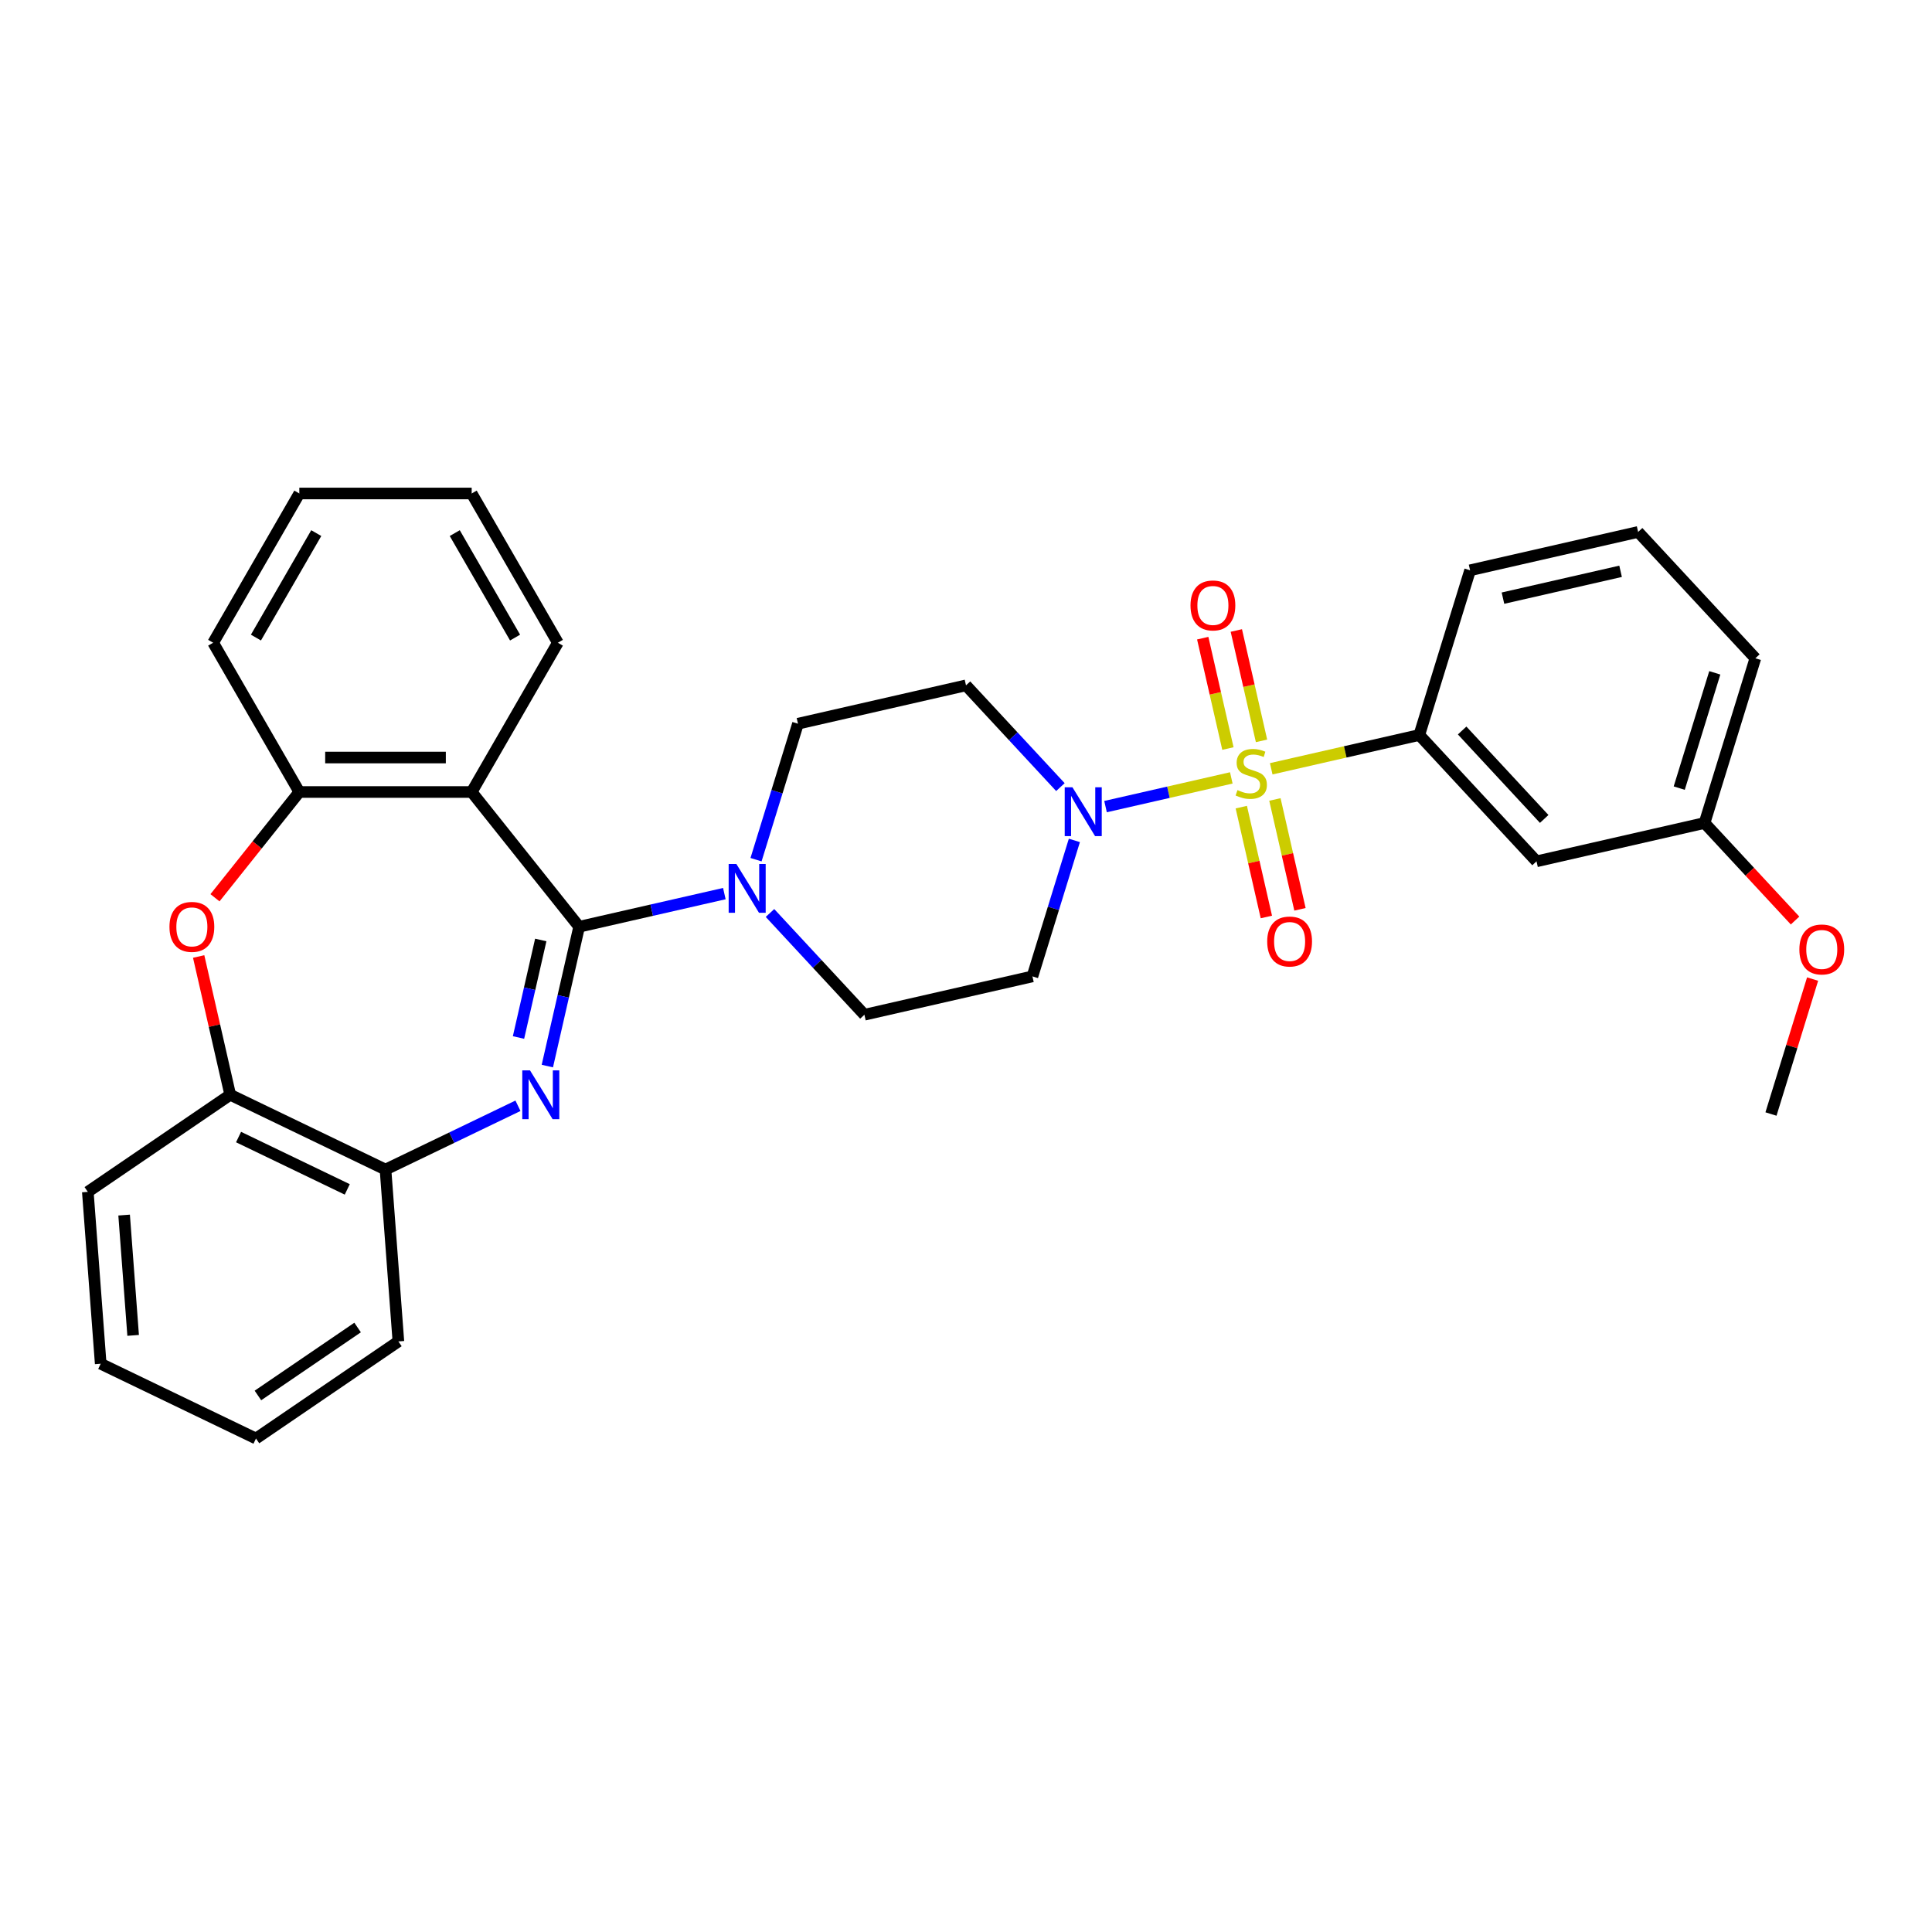 <?xml version='1.0' encoding='iso-8859-1'?>
<svg version='1.1' baseProfile='full'
              xmlns='http://www.w3.org/2000/svg'
                      xmlns:rdkit='http://www.rdkit.org/xml'
                      xmlns:xlink='http://www.w3.org/1999/xlink'
                  xml:space='preserve'
width='1000px' height='1000px' viewBox='0 0 1000 1000'>
<!-- END OF HEADER -->
<rect style='opacity:1.0;fill:#FFFFFF;stroke:none' width='1000' height='1000' x='0' y='0'> </rect>
<path class='bond-3' d='M 637.319,402.639 L 604.772,410.068' style='fill:none;fill-rule:evenodd;stroke:#CCCC00;stroke-width:6px;stroke-linecap:butt;stroke-linejoin:miter;stroke-opacity:1' />
<path class='bond-3' d='M 604.772,410.068 L 572.224,417.497' style='fill:none;fill-rule:evenodd;stroke:#0000FF;stroke-width:6px;stroke-linecap:butt;stroke-linejoin:miter;stroke-opacity:1' />
<path class='bond-6' d='M 657.98,397.924 L 696.301,389.177' style='fill:none;fill-rule:evenodd;stroke:#CCCC00;stroke-width:6px;stroke-linecap:butt;stroke-linejoin:miter;stroke-opacity:1' />
<path class='bond-6' d='M 696.301,389.177 L 734.622,380.431' style='fill:none;fill-rule:evenodd;stroke:#000000;stroke-width:6px;stroke-linecap:butt;stroke-linejoin:miter;stroke-opacity:1' />
<path class='bond-10' d='M 652.963,383.47 L 646.443,354.906' style='fill:none;fill-rule:evenodd;stroke:#CCCC00;stroke-width:6px;stroke-linecap:butt;stroke-linejoin:miter;stroke-opacity:1' />
<path class='bond-10' d='M 646.443,354.906 L 639.924,326.342' style='fill:none;fill-rule:evenodd;stroke:#FF0000;stroke-width:6px;stroke-linecap:butt;stroke-linejoin:miter;stroke-opacity:1' />
<path class='bond-10' d='M 635.568,387.44 L 629.049,358.876' style='fill:none;fill-rule:evenodd;stroke:#CCCC00;stroke-width:6px;stroke-linecap:butt;stroke-linejoin:miter;stroke-opacity:1' />
<path class='bond-10' d='M 629.049,358.876 L 622.529,330.312' style='fill:none;fill-rule:evenodd;stroke:#FF0000;stroke-width:6px;stroke-linecap:butt;stroke-linejoin:miter;stroke-opacity:1' />
<path class='bond-11' d='M 642.491,417.771 L 648.98,446.201' style='fill:none;fill-rule:evenodd;stroke:#CCCC00;stroke-width:6px;stroke-linecap:butt;stroke-linejoin:miter;stroke-opacity:1' />
<path class='bond-11' d='M 648.98,446.201 L 655.469,474.631' style='fill:none;fill-rule:evenodd;stroke:#FF0000;stroke-width:6px;stroke-linecap:butt;stroke-linejoin:miter;stroke-opacity:1' />
<path class='bond-11' d='M 659.886,413.801 L 666.375,442.231' style='fill:none;fill-rule:evenodd;stroke:#CCCC00;stroke-width:6px;stroke-linecap:butt;stroke-linejoin:miter;stroke-opacity:1' />
<path class='bond-11' d='M 666.375,442.231 L 672.864,470.661' style='fill:none;fill-rule:evenodd;stroke:#FF0000;stroke-width:6px;stroke-linecap:butt;stroke-linejoin:miter;stroke-opacity:1' />
<path class='bond-0' d='M 299.762,479.685 L 337.342,471.107' style='fill:none;fill-rule:evenodd;stroke:#000000;stroke-width:6px;stroke-linecap:butt;stroke-linejoin:miter;stroke-opacity:1' />
<path class='bond-0' d='M 337.342,471.107 L 374.922,462.53' style='fill:none;fill-rule:evenodd;stroke:#0000FF;stroke-width:6px;stroke-linecap:butt;stroke-linejoin:miter;stroke-opacity:1' />
<path class='bond-1' d='M 299.762,479.685 L 291.532,515.74' style='fill:none;fill-rule:evenodd;stroke:#000000;stroke-width:6px;stroke-linecap:butt;stroke-linejoin:miter;stroke-opacity:1' />
<path class='bond-1' d='M 291.532,515.74 L 283.303,551.795' style='fill:none;fill-rule:evenodd;stroke:#0000FF;stroke-width:6px;stroke-linecap:butt;stroke-linejoin:miter;stroke-opacity:1' />
<path class='bond-1' d='M 279.898,486.531 L 274.138,511.77' style='fill:none;fill-rule:evenodd;stroke:#000000;stroke-width:6px;stroke-linecap:butt;stroke-linejoin:miter;stroke-opacity:1' />
<path class='bond-1' d='M 274.138,511.77 L 268.377,537.008' style='fill:none;fill-rule:evenodd;stroke:#0000FF;stroke-width:6px;stroke-linecap:butt;stroke-linejoin:miter;stroke-opacity:1' />
<path class='bond-2' d='M 299.762,479.685 L 244.141,409.939' style='fill:none;fill-rule:evenodd;stroke:#000000;stroke-width:6px;stroke-linecap:butt;stroke-linejoin:miter;stroke-opacity:1' />
<path class='bond-8' d='M 268.099,572.345 L 233.818,588.854' style='fill:none;fill-rule:evenodd;stroke:#0000FF;stroke-width:6px;stroke-linecap:butt;stroke-linejoin:miter;stroke-opacity:1' />
<path class='bond-8' d='M 233.818,588.854 L 199.536,605.363' style='fill:none;fill-rule:evenodd;stroke:#000000;stroke-width:6px;stroke-linecap:butt;stroke-linejoin:miter;stroke-opacity:1' />
<path class='bond-7' d='M 244.141,409.939 L 154.932,409.939' style='fill:none;fill-rule:evenodd;stroke:#000000;stroke-width:6px;stroke-linecap:butt;stroke-linejoin:miter;stroke-opacity:1' />
<path class='bond-7' d='M 230.759,392.097 L 168.313,392.097' style='fill:none;fill-rule:evenodd;stroke:#000000;stroke-width:6px;stroke-linecap:butt;stroke-linejoin:miter;stroke-opacity:1' />
<path class='bond-18' d='M 244.141,409.939 L 288.745,332.682' style='fill:none;fill-rule:evenodd;stroke:#000000;stroke-width:6px;stroke-linecap:butt;stroke-linejoin:miter;stroke-opacity:1' />
<path class='bond-12' d='M 548.866,407.403 L 524.433,381.07' style='fill:none;fill-rule:evenodd;stroke:#0000FF;stroke-width:6px;stroke-linecap:butt;stroke-linejoin:miter;stroke-opacity:1' />
<path class='bond-12' d='M 524.433,381.07 L 500,354.738' style='fill:none;fill-rule:evenodd;stroke:#000000;stroke-width:6px;stroke-linecap:butt;stroke-linejoin:miter;stroke-opacity:1' />
<path class='bond-13' d='M 556.093,434.995 L 545.238,470.186' style='fill:none;fill-rule:evenodd;stroke:#0000FF;stroke-width:6px;stroke-linecap:butt;stroke-linejoin:miter;stroke-opacity:1' />
<path class='bond-13' d='M 545.238,470.186 L 534.383,505.378' style='fill:none;fill-rule:evenodd;stroke:#000000;stroke-width:6px;stroke-linecap:butt;stroke-linejoin:miter;stroke-opacity:1' />
<path class='bond-4' d='M 391.318,444.972 L 402.173,409.78' style='fill:none;fill-rule:evenodd;stroke:#0000FF;stroke-width:6px;stroke-linecap:butt;stroke-linejoin:miter;stroke-opacity:1' />
<path class='bond-4' d='M 402.173,409.78 L 413.028,374.589' style='fill:none;fill-rule:evenodd;stroke:#000000;stroke-width:6px;stroke-linecap:butt;stroke-linejoin:miter;stroke-opacity:1' />
<path class='bond-31' d='M 398.545,472.563 L 422.978,498.896' style='fill:none;fill-rule:evenodd;stroke:#0000FF;stroke-width:6px;stroke-linecap:butt;stroke-linejoin:miter;stroke-opacity:1' />
<path class='bond-31' d='M 422.978,498.896 L 447.411,525.229' style='fill:none;fill-rule:evenodd;stroke:#000000;stroke-width:6px;stroke-linecap:butt;stroke-linejoin:miter;stroke-opacity:1' />
<path class='bond-5' d='M 111.277,464.68 L 133.105,437.309' style='fill:none;fill-rule:evenodd;stroke:#FF0000;stroke-width:6px;stroke-linecap:butt;stroke-linejoin:miter;stroke-opacity:1' />
<path class='bond-5' d='M 133.105,437.309 L 154.932,409.939' style='fill:none;fill-rule:evenodd;stroke:#000000;stroke-width:6px;stroke-linecap:butt;stroke-linejoin:miter;stroke-opacity:1' />
<path class='bond-33' d='M 102.826,495.082 L 110.994,530.87' style='fill:none;fill-rule:evenodd;stroke:#FF0000;stroke-width:6px;stroke-linecap:butt;stroke-linejoin:miter;stroke-opacity:1' />
<path class='bond-33' d='M 110.994,530.87 L 119.162,566.657' style='fill:none;fill-rule:evenodd;stroke:#000000;stroke-width:6px;stroke-linecap:butt;stroke-linejoin:miter;stroke-opacity:1' />
<path class='bond-14' d='M 734.622,380.431 L 795.299,445.825' style='fill:none;fill-rule:evenodd;stroke:#000000;stroke-width:6px;stroke-linecap:butt;stroke-linejoin:miter;stroke-opacity:1' />
<path class='bond-14' d='M 756.802,378.105 L 799.276,423.881' style='fill:none;fill-rule:evenodd;stroke:#000000;stroke-width:6px;stroke-linecap:butt;stroke-linejoin:miter;stroke-opacity:1' />
<path class='bond-19' d='M 734.622,380.431 L 760.916,295.185' style='fill:none;fill-rule:evenodd;stroke:#000000;stroke-width:6px;stroke-linecap:butt;stroke-linejoin:miter;stroke-opacity:1' />
<path class='bond-21' d='M 154.932,409.939 L 110.328,332.682' style='fill:none;fill-rule:evenodd;stroke:#000000;stroke-width:6px;stroke-linecap:butt;stroke-linejoin:miter;stroke-opacity:1' />
<path class='bond-9' d='M 199.536,605.363 L 119.162,566.657' style='fill:none;fill-rule:evenodd;stroke:#000000;stroke-width:6px;stroke-linecap:butt;stroke-linejoin:miter;stroke-opacity:1' />
<path class='bond-9' d='M 179.739,615.632 L 123.477,588.538' style='fill:none;fill-rule:evenodd;stroke:#000000;stroke-width:6px;stroke-linecap:butt;stroke-linejoin:miter;stroke-opacity:1' />
<path class='bond-22' d='M 199.536,605.363 L 206.203,694.322' style='fill:none;fill-rule:evenodd;stroke:#000000;stroke-width:6px;stroke-linecap:butt;stroke-linejoin:miter;stroke-opacity:1' />
<path class='bond-24' d='M 119.162,566.657 L 45.455,616.91' style='fill:none;fill-rule:evenodd;stroke:#000000;stroke-width:6px;stroke-linecap:butt;stroke-linejoin:miter;stroke-opacity:1' />
<path class='bond-15' d='M 500,354.738 L 413.028,374.589' style='fill:none;fill-rule:evenodd;stroke:#000000;stroke-width:6px;stroke-linecap:butt;stroke-linejoin:miter;stroke-opacity:1' />
<path class='bond-16' d='M 534.383,505.378 L 447.411,525.229' style='fill:none;fill-rule:evenodd;stroke:#000000;stroke-width:6px;stroke-linecap:butt;stroke-linejoin:miter;stroke-opacity:1' />
<path class='bond-17' d='M 795.299,445.825 L 882.271,425.975' style='fill:none;fill-rule:evenodd;stroke:#000000;stroke-width:6px;stroke-linecap:butt;stroke-linejoin:miter;stroke-opacity:1' />
<path class='bond-20' d='M 882.271,425.975 L 905.696,451.221' style='fill:none;fill-rule:evenodd;stroke:#000000;stroke-width:6px;stroke-linecap:butt;stroke-linejoin:miter;stroke-opacity:1' />
<path class='bond-20' d='M 905.696,451.221 L 929.121,476.467' style='fill:none;fill-rule:evenodd;stroke:#FF0000;stroke-width:6px;stroke-linecap:butt;stroke-linejoin:miter;stroke-opacity:1' />
<path class='bond-25' d='M 882.271,425.975 L 908.566,340.729' style='fill:none;fill-rule:evenodd;stroke:#000000;stroke-width:6px;stroke-linecap:butt;stroke-linejoin:miter;stroke-opacity:1' />
<path class='bond-25' d='M 869.166,407.929 L 887.572,348.257' style='fill:none;fill-rule:evenodd;stroke:#000000;stroke-width:6px;stroke-linecap:butt;stroke-linejoin:miter;stroke-opacity:1' />
<path class='bond-27' d='M 288.745,332.682 L 244.141,255.425' style='fill:none;fill-rule:evenodd;stroke:#000000;stroke-width:6px;stroke-linecap:butt;stroke-linejoin:miter;stroke-opacity:1' />
<path class='bond-27' d='M 266.603,330.014 L 235.38,275.934' style='fill:none;fill-rule:evenodd;stroke:#000000;stroke-width:6px;stroke-linecap:butt;stroke-linejoin:miter;stroke-opacity:1' />
<path class='bond-23' d='M 760.916,295.185 L 847.888,275.335' style='fill:none;fill-rule:evenodd;stroke:#000000;stroke-width:6px;stroke-linecap:butt;stroke-linejoin:miter;stroke-opacity:1' />
<path class='bond-23' d='M 777.932,309.602 L 838.813,295.707' style='fill:none;fill-rule:evenodd;stroke:#000000;stroke-width:6px;stroke-linecap:butt;stroke-linejoin:miter;stroke-opacity:1' />
<path class='bond-26' d='M 938.199,506.767 L 927.426,541.691' style='fill:none;fill-rule:evenodd;stroke:#FF0000;stroke-width:6px;stroke-linecap:butt;stroke-linejoin:miter;stroke-opacity:1' />
<path class='bond-26' d='M 927.426,541.691 L 916.654,576.615' style='fill:none;fill-rule:evenodd;stroke:#000000;stroke-width:6px;stroke-linecap:butt;stroke-linejoin:miter;stroke-opacity:1' />
<path class='bond-34' d='M 110.328,332.682 L 154.932,255.425' style='fill:none;fill-rule:evenodd;stroke:#000000;stroke-width:6px;stroke-linecap:butt;stroke-linejoin:miter;stroke-opacity:1' />
<path class='bond-34' d='M 132.47,330.014 L 163.693,275.934' style='fill:none;fill-rule:evenodd;stroke:#000000;stroke-width:6px;stroke-linecap:butt;stroke-linejoin:miter;stroke-opacity:1' />
<path class='bond-30' d='M 206.203,694.322 L 132.495,744.575' style='fill:none;fill-rule:evenodd;stroke:#000000;stroke-width:6px;stroke-linecap:butt;stroke-linejoin:miter;stroke-opacity:1' />
<path class='bond-30' d='M 185.096,687.119 L 133.501,722.296' style='fill:none;fill-rule:evenodd;stroke:#000000;stroke-width:6px;stroke-linecap:butt;stroke-linejoin:miter;stroke-opacity:1' />
<path class='bond-32' d='M 847.888,275.335 L 908.566,340.729' style='fill:none;fill-rule:evenodd;stroke:#000000;stroke-width:6px;stroke-linecap:butt;stroke-linejoin:miter;stroke-opacity:1' />
<path class='bond-29' d='M 45.455,616.91 L 52.121,705.869' style='fill:none;fill-rule:evenodd;stroke:#000000;stroke-width:6px;stroke-linecap:butt;stroke-linejoin:miter;stroke-opacity:1' />
<path class='bond-29' d='M 64.246,628.92 L 68.913,691.192' style='fill:none;fill-rule:evenodd;stroke:#000000;stroke-width:6px;stroke-linecap:butt;stroke-linejoin:miter;stroke-opacity:1' />
<path class='bond-28' d='M 244.141,255.425 L 154.932,255.425' style='fill:none;fill-rule:evenodd;stroke:#000000;stroke-width:6px;stroke-linecap:butt;stroke-linejoin:miter;stroke-opacity:1' />
<path class='bond-35' d='M 52.121,705.869 L 132.495,744.575' style='fill:none;fill-rule:evenodd;stroke:#000000;stroke-width:6px;stroke-linecap:butt;stroke-linejoin:miter;stroke-opacity:1' />
<path  class='atom-0' d='M 640.513 408.953
Q 640.798 409.06, 641.976 409.559
Q 643.154 410.059, 644.438 410.38
Q 645.758 410.666, 647.043 410.666
Q 649.434 410.666, 650.825 409.524
Q 652.217 408.346, 652.217 406.312
Q 652.217 404.92, 651.503 404.064
Q 650.825 403.208, 649.755 402.744
Q 648.684 402.28, 646.9 401.745
Q 644.652 401.067, 643.296 400.424
Q 641.976 399.782, 641.013 398.426
Q 640.085 397.07, 640.085 394.786
Q 640.085 391.611, 642.226 389.648
Q 644.402 387.685, 648.684 387.685
Q 651.611 387.685, 654.929 389.077
L 654.108 391.825
Q 651.075 390.576, 648.792 390.576
Q 646.329 390.576, 644.973 391.611
Q 643.617 392.61, 643.653 394.358
Q 643.653 395.714, 644.331 396.535
Q 645.045 397.356, 646.044 397.819
Q 647.079 398.283, 648.792 398.819
Q 651.075 399.532, 652.431 400.246
Q 653.787 400.96, 654.751 402.423
Q 655.75 403.85, 655.75 406.312
Q 655.75 409.809, 653.395 411.7
Q 651.075 413.556, 647.186 413.556
Q 644.938 413.556, 643.225 413.056
Q 641.548 412.592, 639.549 411.772
L 640.513 408.953
' fill='#CCCC00'/>
<path  class='atom-2' d='M 274.326 554.025
L 282.605 567.406
Q 283.426 568.726, 284.746 571.117
Q 286.066 573.508, 286.137 573.651
L 286.137 554.025
L 289.492 554.025
L 289.492 579.289
L 286.03 579.289
L 277.145 564.659
Q 276.11 562.946, 275.004 560.983
Q 273.934 559.021, 273.613 558.414
L 273.613 579.289
L 270.33 579.289
L 270.33 554.025
L 274.326 554.025
' fill='#0000FF'/>
<path  class='atom-4' d='M 555.093 407.5
L 563.372 420.882
Q 564.192 422.202, 565.513 424.593
Q 566.833 426.984, 566.904 427.126
L 566.904 407.5
L 570.259 407.5
L 570.259 432.764
L 566.797 432.764
L 557.912 418.134
Q 556.877 416.421, 555.771 414.459
Q 554.701 412.496, 554.379 411.89
L 554.379 432.764
L 551.097 432.764
L 551.097 407.5
L 555.093 407.5
' fill='#0000FF'/>
<path  class='atom-5' d='M 381.149 447.202
L 389.428 460.583
Q 390.248 461.904, 391.569 464.294
Q 392.889 466.685, 392.96 466.828
L 392.96 447.202
L 396.315 447.202
L 396.315 472.466
L 392.853 472.466
L 383.968 457.836
Q 382.933 456.123, 381.827 454.16
Q 380.757 452.198, 380.435 451.591
L 380.435 472.466
L 377.153 472.466
L 377.153 447.202
L 381.149 447.202
' fill='#0000FF'/>
<path  class='atom-6' d='M 87.714 479.756
Q 87.714 473.69, 90.712 470.3
Q 93.709 466.91, 99.311 466.91
Q 104.914 466.91, 107.911 470.3
Q 110.909 473.69, 110.909 479.756
Q 110.909 485.894, 107.875 489.391
Q 104.842 492.852, 99.311 492.852
Q 93.745 492.852, 90.712 489.391
Q 87.714 485.929, 87.714 479.756
M 99.311 489.997
Q 103.165 489.997, 105.235 487.428
Q 107.34 484.823, 107.34 479.756
Q 107.34 474.796, 105.235 472.298
Q 103.165 469.765, 99.311 469.765
Q 95.458 469.765, 93.352 472.263
Q 91.283 474.76, 91.283 479.756
Q 91.283 484.859, 93.352 487.428
Q 95.458 489.997, 99.311 489.997
' fill='#FF0000'/>
<path  class='atom-11' d='M 616.202 313.381
Q 616.202 307.315, 619.199 303.925
Q 622.197 300.535, 627.799 300.535
Q 633.401 300.535, 636.399 303.925
Q 639.396 307.315, 639.396 313.381
Q 639.396 319.519, 636.363 323.015
Q 633.33 326.477, 627.799 326.477
Q 622.232 326.477, 619.199 323.015
Q 616.202 319.554, 616.202 313.381
M 627.799 323.622
Q 631.653 323.622, 633.722 321.053
Q 635.828 318.448, 635.828 313.381
Q 635.828 308.421, 633.722 305.923
Q 631.653 303.39, 627.799 303.39
Q 623.945 303.39, 621.84 305.887
Q 619.77 308.385, 619.77 313.381
Q 619.77 318.484, 621.84 321.053
Q 623.945 323.622, 627.799 323.622
' fill='#FF0000'/>
<path  class='atom-12' d='M 655.903 487.325
Q 655.903 481.259, 658.901 477.869
Q 661.898 474.479, 667.5 474.479
Q 673.103 474.479, 676.1 477.869
Q 679.098 481.259, 679.098 487.325
Q 679.098 493.463, 676.064 496.96
Q 673.031 500.421, 667.5 500.421
Q 661.934 500.421, 658.901 496.96
Q 655.903 493.498, 655.903 487.325
M 667.5 497.566
Q 671.354 497.566, 673.424 494.997
Q 675.529 492.392, 675.529 487.325
Q 675.529 482.365, 673.424 479.867
Q 671.354 477.334, 667.5 477.334
Q 663.647 477.334, 661.541 479.831
Q 659.472 482.329, 659.472 487.325
Q 659.472 492.428, 661.541 494.997
Q 663.647 497.566, 667.5 497.566
' fill='#FF0000'/>
<path  class='atom-21' d='M 931.351 491.441
Q 931.351 485.374, 934.349 481.984
Q 937.346 478.595, 942.948 478.595
Q 948.551 478.595, 951.548 481.984
Q 954.545 485.374, 954.545 491.441
Q 954.545 497.578, 951.512 501.075
Q 948.479 504.536, 942.948 504.536
Q 937.382 504.536, 934.349 501.075
Q 931.351 497.614, 931.351 491.441
M 942.948 501.682
Q 946.802 501.682, 948.872 499.113
Q 950.977 496.508, 950.977 491.441
Q 950.977 486.481, 948.872 483.983
Q 946.802 481.449, 942.948 481.449
Q 939.095 481.449, 936.989 483.947
Q 934.92 486.445, 934.92 491.441
Q 934.92 496.543, 936.989 499.113
Q 939.095 501.682, 942.948 501.682
' fill='#FF0000'/>
</svg>
